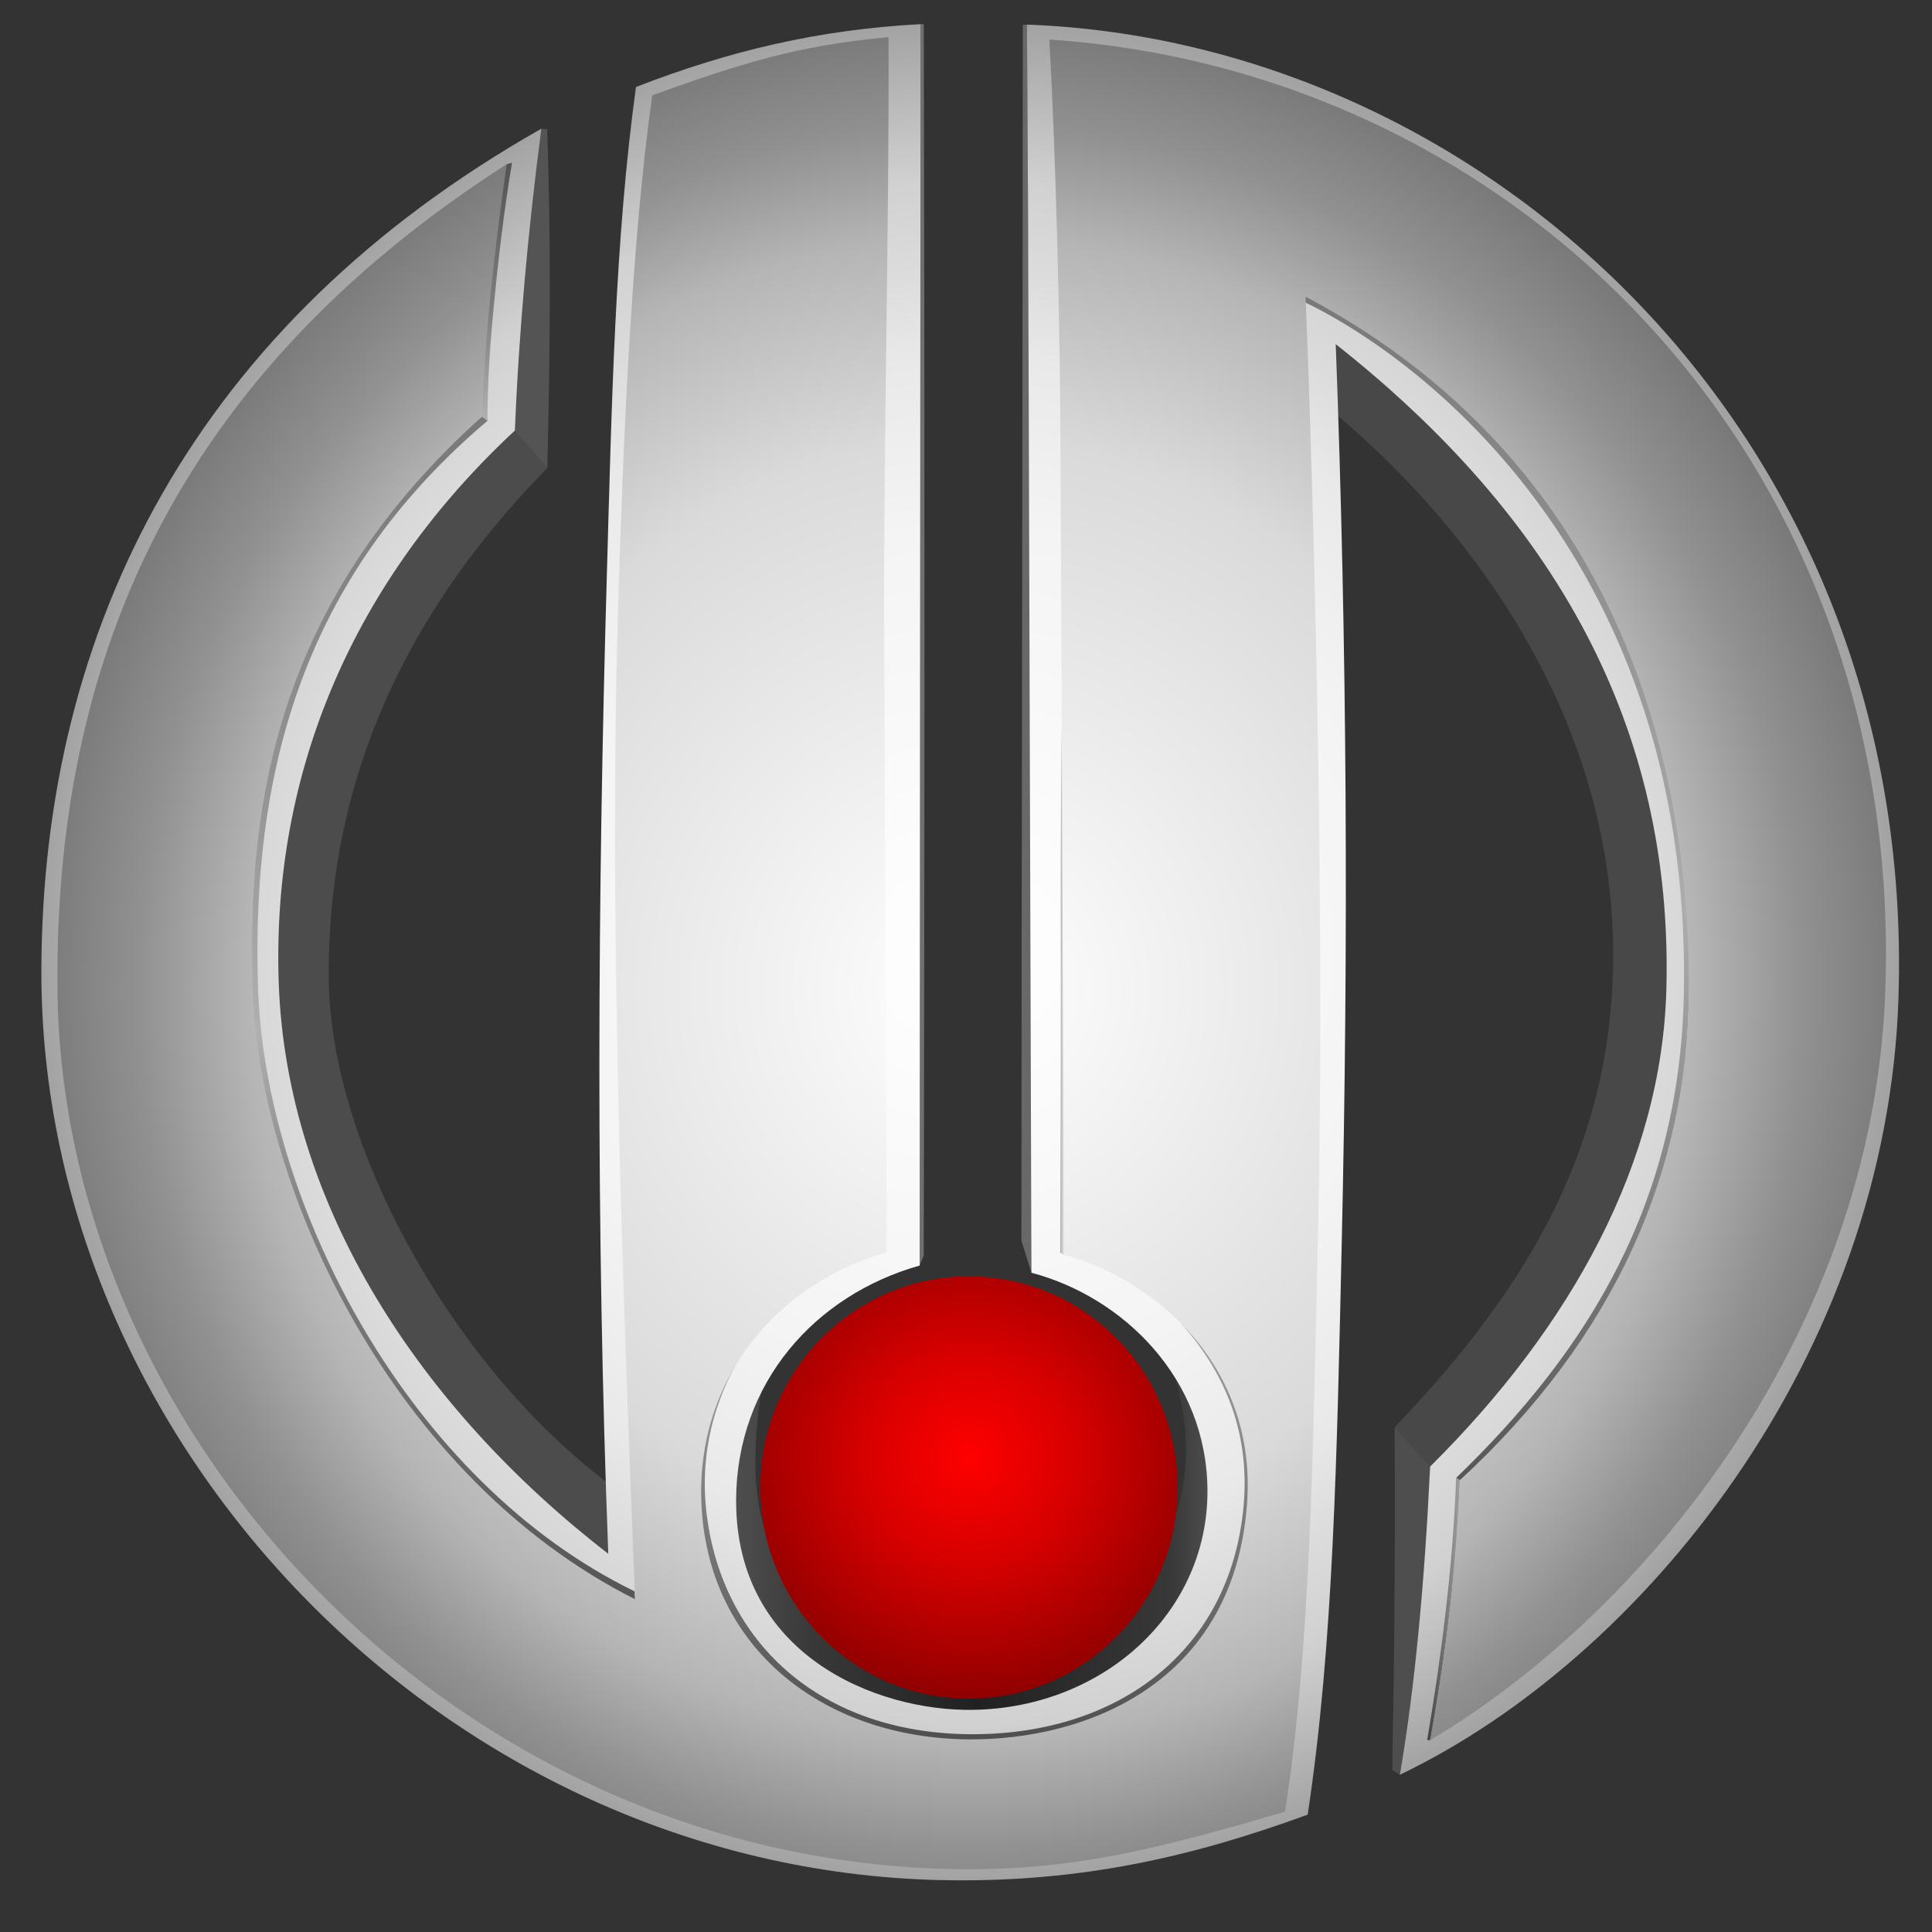 <?xml version="1.0" encoding="UTF-8" standalone="no"?>
<!-- Creator: CorelDRAW 2020 (64-Bit) -->

<svg
   xml:space="preserve"
   width="57mm"
   height="57mm"
   version="1.1"
   style="clip-rule:evenodd;fill-rule:evenodd;image-rendering:optimizeQuality;shape-rendering:geometricPrecision;text-rendering:geometricPrecision"
   viewBox="0 0 57000 57000"
   id="svg406"
   sodipodi:docname="Ar_TV_Armenia_logo_(3).svg"
   inkscape:version="1.2.2 (732a01da63, 2022-12-09)"
   xmlns:inkscape="http://www.inkscape.org/namespaces/inkscape"
   xmlns:sodipodi="http://sodipodi.sourceforge.net/DTD/sodipodi-0.dtd"
   xmlns="http://www.w3.org/2000/svg"
   xmlns:svg="http://www.w3.org/2000/svg"><rect x="0" y="0" width="57000" height="57000" fill="#333333" stroke="none"/><sodipodi:namedview
   id="namedview408"
   pagecolor="#ffffff"
   bordercolor="#666666"
   borderopacity="1.0"
   inkscape:showpageshadow="2"
   inkscape:pageopacity="0.0"
   inkscape:pagecheckerboard="0"
   inkscape:deskcolor="#d1d1d1"
   inkscape:document-units="mm"
   showgrid="false"
   inkscape:zoom="1"
   inkscape:cx="242.5"
   inkscape:cy="280"
   inkscape:window-width="1280"
   inkscape:window-height="953"
   inkscape:window-x="-8"
   inkscape:window-y="-8"
   inkscape:window-maximized="1"
   inkscape:current-layer="svg406" />
 <defs
   id="defs370">
  <style
   type="text/css"
   id="style276">
   <![CDATA[
    .fil2 {fill:#484848}
    .fil3 {fill:#4C4C4C}
    .fil6 {fill:#4E4E4E}
    .fil7 {fill:#545454}
    .fil5 {fill:#686868}
    .fil4 {fill:#6F6F6F}
    .fil12 {fill:url(#id0)}
    .fil0 {fill:url(#id1)}
    .fil11 {fill:url(#id2)}
    .fil13 {fill:url(#id3)}
    .fil14 {fill:url(#id4)}
    .fil9 {fill:url(#id5)}
    .fil10 {fill:url(#id6)}
    .fil1 {fill:url(#id7)}
    .fil8 {fill:url(#id8)}
    .fil15 {fill:url(#id9)}
   ]]>
  </style>
  <linearGradient
   id="id0"
   gradientUnits="userSpaceOnUse"
   x1="81346"
   y1="105212"
   x2="81346"
   y2="136050"
   gradientTransform="matrix(0.4,0,0,0.4,-3822.894,-3068.261)">
   <stop
   offset="0"
   style="stop-opacity:1; stop-color:#A2A2A2"
   id="stop278" />
   <stop
   offset="1"
   style="stop-opacity:1; stop-color:#4F4F4F"
   id="stop280" />
  </linearGradient>
  <linearGradient
   id="id1"
   gradientUnits="userSpaceOnUse"
   x1="63537"
   y1="120990"
   x2="98967"
   y2="120990"
   gradientTransform="matrix(0.4,0,0,0.4,-3822.894,-3068.261)">
   <stop
   offset="0"
   style="stop-opacity:1; stop-color:#4F4F4F"
   id="stop283" />
   <stop
   offset="0.173"
   style="stop-opacity:1; stop-color:#383838"
   id="stop285" />
   <stop
   offset="0.51"
   style="stop-opacity:1; stop-color:#212121"
   id="stop287" />
   <stop
   offset="0.914"
   style="stop-opacity:1; stop-color:#383838"
   id="stop289" />
   <stop
   offset="1"
   style="stop-opacity:1; stop-color:#4F4F4F"
   id="stop291" />
  </linearGradient>
  <linearGradient
   id="id2"
   gradientUnits="userSpaceOnUse"
   x1="42217"
   y1="125599"
   x2="42217"
   y2="38367"
   gradientTransform="matrix(0.4,0,0,0.4,-3822.894,-3068.261)">
   <stop
   offset="0"
   style="stop-opacity:1; stop-color:#575656"
   id="stop294" />
   <stop
   offset="0.329"
   style="stop-opacity:1; stop-color:#838383"
   id="stop296" />
   <stop
   offset="0.478"
   style="stop-opacity:1; stop-color:#B0B0B0"
   id="stop298" />
   <stop
   offset="0.682"
   style="stop-opacity:1; stop-color:#949494"
   id="stop300" />
   <stop
   offset="1"
   style="stop-opacity:1; stop-color:#787878"
   id="stop302" />
  </linearGradient>
  <linearGradient
   id="id3"
   gradientUnits="userSpaceOnUse"
   x1="119675"
   y1="116795"
   x2="119675"
   y2="28976"
   gradientTransform="matrix(0.4,0,0,0.4,-3822.894,-3068.261)">
   <stop
   offset="0"
   style="stop-opacity:1; stop-color:#575656"
   id="stop305" />
   <stop
   offset="0.227"
   style="stop-opacity:1; stop-color:#828181"
   id="stop307" />
   <stop
   offset="0.478"
   style="stop-opacity:1; stop-color:#AEACAC"
   id="stop309" />
   <stop
   offset="1"
   style="stop-opacity:1; stop-color:#787878"
   id="stop311" />
  </linearGradient>
  <linearGradient
   id="id4"
   gradientUnits="userSpaceOnUse"
   x1="114719"
   y1="126235"
   x2="117133"
   y2="126235"
   gradientTransform="matrix(0.4,0,0,0.4,-3822.894,-3068.261)">
   <stop
   offset="0"
   style="stop-opacity:1; stop-color:#3D3D3D"
   id="stop314" />
   <stop
   offset="0.49"
   style="stop-opacity:1; stop-color:#6C6C6C"
   id="stop316" />
   <stop
   offset="1"
   style="stop-opacity:1; stop-color:#9C9C9C"
   id="stop318" />
  </linearGradient>
  <linearGradient
   id="id5"
   gradientUnits="userSpaceOnUse"
   x1="46152"
   y1="19653"
   x2="46152"
   y2="38673"
   gradientTransform="matrix(0.4,0,0,0.4,-3822.894,-3068.261)">
   <stop
   offset="0"
   style="stop-opacity:1; stop-color:#525252"
   id="stop321" />
   <stop
   offset="0.6"
   style="stop-opacity:1; stop-color:#818181"
   id="stop323" />
   <stop
   offset="1"
   style="stop-opacity:1; stop-color:#B0B0B0"
   id="stop325" />
  </linearGradient>
  <linearGradient
   id="id6"
   gradientUnits="userSpaceOnUse"
   x1="87680"
   y1="80752"
   x2="88036"
   y2="80752"
   gradientTransform="matrix(0.4,0,0,0.4,-3822.894,-3068.261)">
   <stop
   offset="0"
   style="stop-opacity:1; stop-color:#969696"
   id="stop328" />
   <stop
   offset="0.459"
   style="stop-opacity:1; stop-color:#BEBEBE"
   id="stop330" />
   <stop
   offset="1"
   style="stop-opacity:1; stop-color:#E6E6E6"
   id="stop332" />
  </linearGradient>
  <radialGradient
   id="id7"
   gradientUnits="userSpaceOnUse"
   gradientTransform="matrix(0.561,0,0,0.558,-16787.39,-21227.444)"
   cx="80955"
   cy="115095"
   r="15677"
   fx="80955"
   fy="115095">
   <stop
   offset="0"
   style="stop-opacity:1; stop-color:red"
   id="stop335" />
   <stop
   offset="0.361"
   style="stop-opacity:1; stop-color:#D60000"
   id="stop337" />
   <stop
   offset="0.631"
   style="stop-opacity:1; stop-color:#AD0000"
   id="stop339" />
   <stop
   offset="0.784"
   style="stop-opacity:1; stop-color:#950000"
   id="stop341" />
   <stop
   offset="1"
   style="stop-opacity:1; stop-color:#7D0000"
   id="stop343" />
  </radialGradient>
  <radialGradient
   id="id8"
   gradientUnits="userSpaceOnUse"
   gradientTransform="matrix(0.4,0,0,0.4,-3822.894,-3043.439)"
   cx="81046"
   cy="77836"
   r="68447"
   fx="81046"
   fy="77836">
   <stop
   offset="0"
   style="stop-opacity:1; stop-color:white"
   id="stop346" />
   <stop
   offset="0.455"
   style="stop-opacity:1; stop-color:#F4F4F4"
   id="stop348" />
   <stop
   offset="0.639"
   style="stop-opacity:1; stop-color:#E9E9E9"
   id="stop350" />
   <stop
   offset="0.725"
   style="stop-opacity:1; stop-color:#DDDDDD"
   id="stop352" />
   <stop
   offset="0.831"
   style="stop-opacity:1; stop-color:#D1D1D1"
   id="stop354" />
   <stop
   offset="1"
   style="stop-opacity:1; stop-color:#A3A3A3"
   id="stop356" />
  </radialGradient>
  <radialGradient
   id="id9"
   gradientUnits="userSpaceOnUse"
   gradientTransform="matrix(0.409,0,0,0.424,-4543.544,-5004.408)"
   cx="81153"
   cy="80605"
   r="70478"
   fx="81153"
   fy="80605">
   <stop
   offset="0"
   style="stop-opacity:1; stop-color:white"
   id="stop359" />
   <stop
   offset="0.541"
   style="stop-opacity:1; stop-color:#DADADA"
   id="stop361" />
   <stop
   offset="0.741"
   style="stop-opacity:1; stop-color:#B5B5B5"
   id="stop363" />
   <stop
   offset="0.851"
   style="stop-opacity:1; stop-color:#919191"
   id="stop365" />
   <stop
   offset="1"
   style="stop-opacity:1; stop-color:#6E6E6E"
   id="stop367" />
  </radialGradient>
 </defs>
 <g
   id="Слой_x0020_1"
   inkscape:label="Слой 1"
   inkscape:groupmode="layer">
  <path
   class="fil0"
   d="m 21621.662,44579.526 c -57.652,-1319.991 256.231,-2821.345 865.58,-3709.747 -749.876,4691.833 442.8,7338.221 6239.63,7360.641 5636.285,22.02 7204.5,-4262.245 5751.589,-8133.739 897.21,1080.175 1696.33,2774.504 1133.823,5082.987 -909.22,3731.366 -3634.079,5441.709 -6991.508,5466.131 -3411.878,24.822 -6828.16,-2142.733 -6999.515,-6066.273 z"
   id="path373"
   style="fill:url(#id1);stroke-width:0.4" />
  <ellipse
   class="fil1"
   cx="28588.348"
   cy="43882.898"
   rx="6155.554"
   ry="6227.619"
   id="ellipse375"
   style="fill:url(#id7);stroke-width:0.4" />
  <path
   class="fil2"
   d="m 47545.85,29487.11 c -367.932,5000.111 -2812.937,8884.415 -6400.174,12619.785 l 1121.412,1252.73 c 4448.013,-4335.111 6904.629,-8872.003 7052.763,-13607.876 316.685,-10135.545 -4835.563,-16046.077 -9941.369,-19665.743 l 52.847,2150.341 c 3736.572,3138.03 8707.056,9196.697 8114.521,17250.763 z"
   id="path377"
   style="stroke-width:0.4" />
  <path
   class="fil3"
   d="m 8072.638,28653.558 c -95.686,-6236.827 2343.314,-12480.46 7077.185,-16009.644 l 997.7,1164.25 c -5230.319,5328.408 -6470.237,10694.849 -6449.018,15030.361 24.422,4955.671 3673.314,11487.164 8240.234,14919.06 l 91.283,2368.536 C 11926.915,41688.117 8163.52,34596.119 8072.638,28653.157 Z"
   id="path379"
   style="stroke-width:0.4" />
  <path
   class="fil4"
   d="m 27160.258,712.75 -26.023,36625.043 118.907,-295.867 c 26.424,-12092.109 31.229,-24207.84 1.201,-36327.975 l -93.684,-1.201 z"
   id="path381"
   style="stroke-width:0.4" />
  <path
   class="fil5"
   d="m 30298.69,725.562 c 63.257,12261.062 229.007,24562.159 132.52,36823.622 l -297.068,-946.855 c 5.605,-11869.509 36.432,-23875.14 42.038,-35868.36 z"
   id="path383"
   style="stroke-width:0.4" />
  <path
   class="fil6"
   d="m 41074.812,52217.217 c 65.259,-3401.469 94.085,-6717.661 70.864,-10110.322 l 1048.146,1162.249 c -48.844,3269.349 -307.478,6329.31 -892.405,9091.002 z"
   id="path385"
   style="stroke-width:0.4" />
  <path
   class="fil7"
   d="m 15971.764,3797.533 c -603.744,2740.873 -845.963,5713.555 -827.947,8849.985 l 1003.706,1161.047 c 82.074,-3337.411 112.101,-6658.007 -4.003,-9995.417 l -171.355,-15.614 z"
   id="path387"
   style="stroke-width:0.4" />
  <path
   class="fil8"
   d="m 27160.659,712.75 c -2985.093,158.143 -5627.878,778.702 -8397.576,1853.672 -622.162,4527.284 -714.245,9350.036 -858.374,14366.561 -275.849,9597.46 -327.496,19252.97 41.237,28908.081 C 12421.762,41572.013 8446.175,35579.006 8222.773,28979.452 8011.382,22733.417 10459.591,17101.936 15190.26,12701.967 15312.369,9724.48 15584.215,6757.003 15971.364,3797.133 5823.409,9546.72 1239.273,18435.139 1220.856,28637.544 1195.234,42723.051 13371.419,55326.422 28073.883,55474.155 c 3794.623,38.034 6996.312,-651.788 10506.679,-1936.547 759.886,-5011.721 862.778,-10552.32 1006.508,-16948.491 196.177,-8734.28 159.344,-17490.579 -178.962,-26435.85 6482.649,5119.819 9952.579,11308.603 9755.602,19014.755 -130.518,5097.799 -2776.905,9936.965 -6970.689,14100.722 -161.345,3387.856 -448.805,6515.478 -892.405,9091.402 C 48446.663,48941.462 55682.791,40028.621 56012.288,29406.237 56525.151,12876.524 43878.542,1227.215 30297.889,725.962 c 25.223,3574.825 43.239,7269.358 52.848,11096.011 l 79.672,25727.611 c 2700.436,714.244 5175.869,3115.211 5193.485,6419.391 18.818,3604.853 -3060.361,6414.988 -6912.636,6477.044 -2863.383,46.041 -7021.134,-1627.869 -6993.509,-6210.003 20.818,-3436.3 2324.897,-6027.838 5415.686,-6898.223 l 26.423,-36625.043 z"
   id="path389"
   style="fill:url(#id8);stroke-width:0.4" />
  <path
   class="fil9"
   d="m 14205.371,12283.189 176.959,131.719 c 1.202,-1081.776 64.859,-2081.478 162.147,-3128.022 150.936,-1625.066 316.686,-3004.711 560.506,-4486.848 l -159.344,46.842 c -247.023,1368.435 -469.224,2908.224 -592.134,4402.372 -85.277,1035.334 -157.743,2066.265 -147.734,3033.938 z"
   id="path391"
   style="fill:url(#id5);stroke-width:0.4" />
  <path
   class="fil10"
   d="m 31324.816,21502.306 c 106.496,5160.656 121.31,10340.129 68.862,15518.401 l -113.302,-65.659 c 7.607,-2638.381 18.817,-5277.562 16.815,-7915.942 -2.002,-2513.468 -8.808,-5026.936 27.224,-7536.8 z"
   id="path393"
   style="fill:url(#id6);stroke-width:0.4" />
  <path
   class="fil11"
   d="M 7435.263,29113.974 C 7245.092,21499.103 9173.632,16503.396 14218.183,12291.996 l 164.147,122.512 c -5145.441,4360.733 -6985.502,9865.3 -6770.908,16705.871 200.981,6404.578 4442.808,14592.365 11115.628,17831.287 l 9.208,264.639 C 12790.895,44525.077 7615.826,36329.683 7435.664,29113.573 Z"
   id="path395"
   style="fill:url(#id2);stroke-width:0.4" />
  <path
   class="fil12"
   d="m 20718.847,45079.978 c -243.019,-2012.216 74.067,-3690.13 1143.432,-5090.593 -965.271,1632.673 -1253.131,3339.012 -958.465,5064.169 626.966,3669.31 3538.793,6096.7 7748.591,6111.514 4336.312,15.613 7658.109,-2453.414 8038.452,-6749.289 197.778,-2232.815 -615.755,-3991.202 -1836.857,-5361.237 1629.47,1601.845 2116.709,3347.42 1969.376,5366.441 -342.308,4702.242 -3699.337,7004.319 -8163.764,6979.897 -4773.107,-26.424 -7522.787,-2856.577 -7941.165,-6320.502 z"
   id="path397"
   style="fill:url(#id0);stroke-width:0.4" />
  <path
   class="fil13"
   d="M 49833.914,29158.814 C 49946.416,21210.043 47230.365,13260.07 38343.148,8532.605 v 311.081 c 3781.011,1765.592 11531.604,7882.712 11337.829,20361.97 -97.689,6293.678 -2851.373,10661.619 -6719.262,14395.387 l 148.534,90.482 c 4790.722,-4534.091 6639.99,-8626.583 6724.066,-14533.112 z"
   id="path399"
   style="fill:url(#id3);stroke-width:0.4" />
  <path
   class="fil14"
   d="m 42106.143,51334.421 c 387.549,-2268.047 752.679,-4970.485 855.572,-7732.977 l 110.9,68.061 c -97.288,2831.755 -485.639,5516.577 -875.19,7672.122 l -91.282,-6.806 z"
   id="path401"
   style="fill:url(#id4);stroke-width:0.4" />
  <path
   class="fil15"
   d="m 26215.406,1094.695 c -2746.077,259.034 -4326.703,770.695 -6971.089,1715.948 -616.957,4336.712 -866.782,10359.746 -1009.711,15164.481 -273.447,9192.693 135.723,19958.806 501.252,29207.15 C 11617.836,43596.639 7697.5,35187.453 7464.089,29344.581 7226.275,23392.812 8352.891,17565.955 14218.183,12292.397 14339.492,9440.624 14561.692,7681.837 14945.238,4846.88 5076.735,11180.594 1606.004,19595.386 1695.284,29186.839 1816.994,42323.891 13345.795,54753.905 27915.74,55139.854 c 3708.146,98.088 6335.316,-623.763 9995.418,-1687.122 753.08,-4800.331 825.145,-10622.785 967.673,-16749.111 194.576,-8365.948 -24.422,-19381.886 -359.525,-27950.017 8106.514,4293.874 11318.612,12015.24 11307.402,20404.409 -7.206,5353.63 -2180.367,10293.286 -6754.093,14510.691 -159.744,3244.928 -435.193,5205.096 -875.19,7672.122 6549.509,-3912.73 13016.944,-12167.778 13418.106,-21948.201 648.985,-15827.88 -10795.74,-27299.429 -24657.446,-28226.266 190.572,3324.599 320.689,8485.656 330.699,12150.963 l 105.295,23702.984 c 2601.947,704.636 5722.763,3225.31 5393.265,7400.276 -415.575,5266.752 -4770.304,6921.846 -8208.206,6895.822 -4270.652,-32.029 -7741.784,-2688.025 -7887.915,-7037.549 -125.714,-3749.783 2410.173,-6492.258 5474.138,-7325.809 -20.819,-6119.521 -58.452,-12182.591 -79.271,-18301.712 -20.018,-5853.281 148.934,-11703.759 128.916,-17557.04 z"
   id="path403"
   style="fill:url(#id9);stroke-width:0.4" />
 </g>
</svg>
